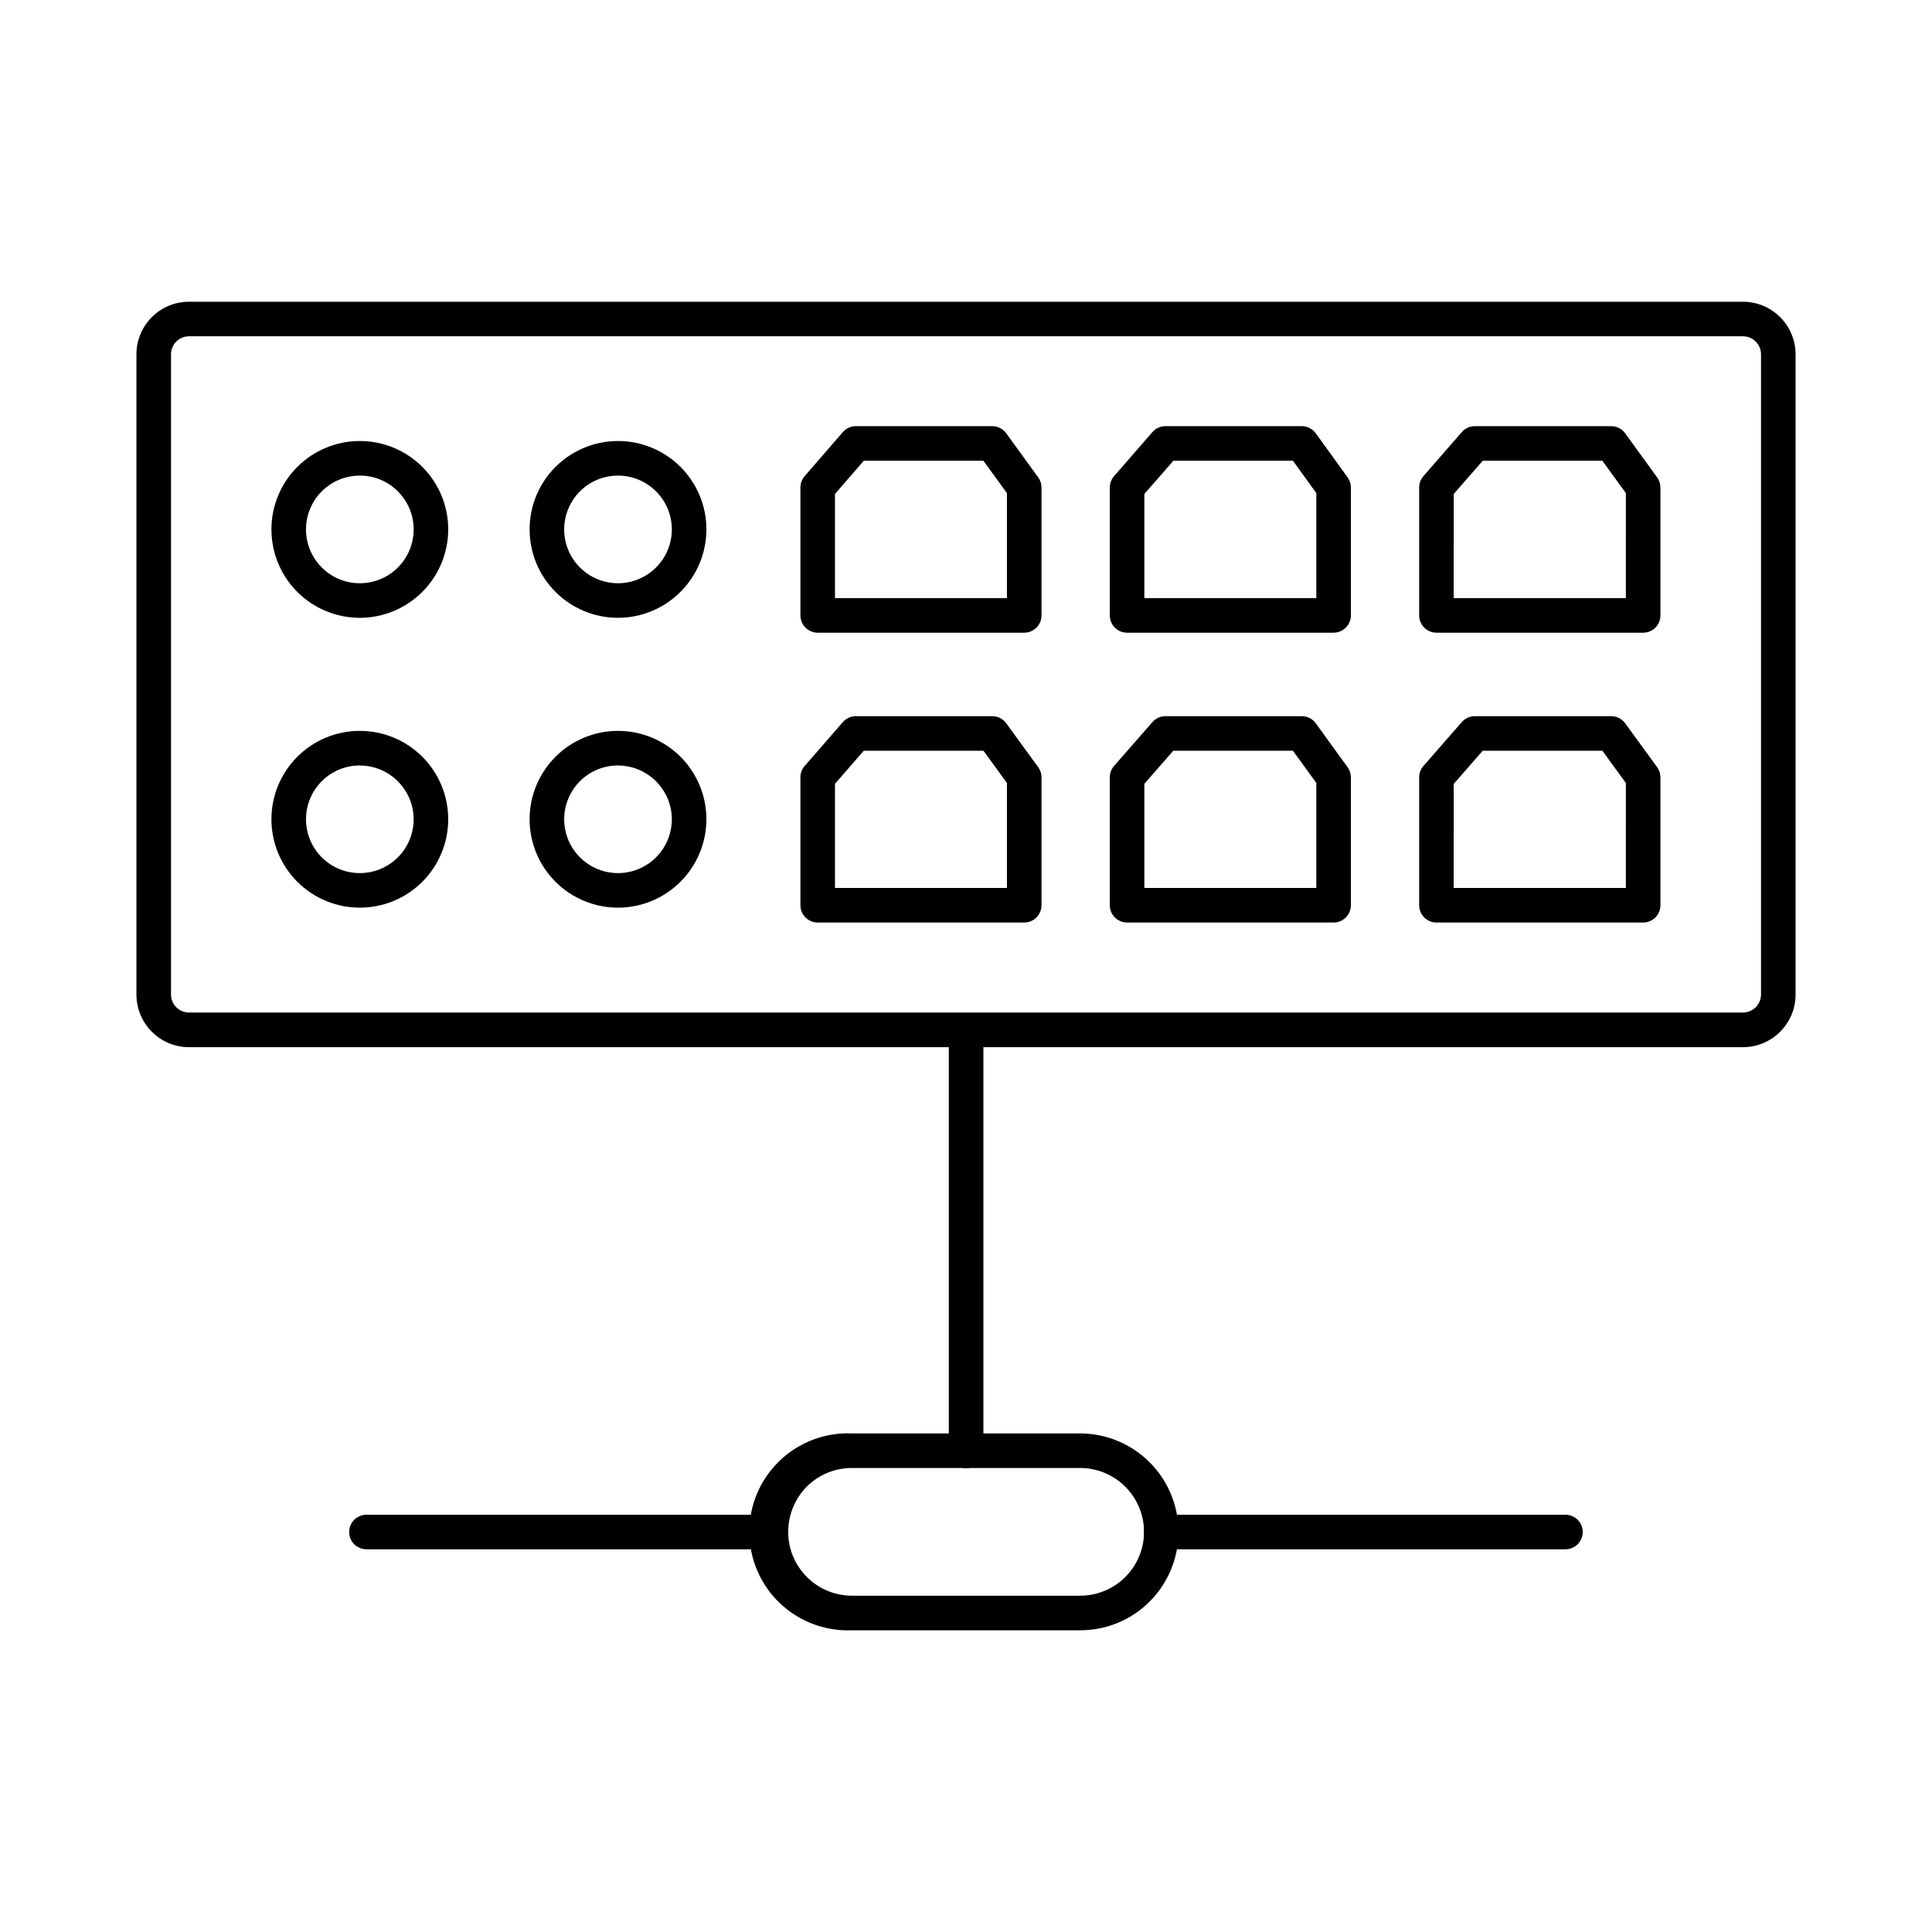 <?xml version="1.0" encoding="UTF-8"?>
<!-- Uploaded to: ICON Repo, www.svgrepo.com, Generator: ICON Repo Mixer Tools -->
<svg fill="#000000" width="800px" height="800px" version="1.1" viewBox="144 144 512 512" xmlns="http://www.w3.org/2000/svg">
 <g>
  <path d="m400.03 533.06c-2.531 0-4.582-2.051-4.582-4.578v-111.38c0-2.531 2.051-4.582 4.582-4.582 2.527 0 4.578 2.051 4.578 4.582v111.38c0 1.215-0.48 2.379-1.34 3.238s-2.023 1.34-3.238 1.34z"/>
  <path d="m558.86 554.58h-107.11c-2.531 0-4.582-2.051-4.582-4.582 0-2.527 2.051-4.578 4.582-4.578h107.11c2.531 0 4.582 2.051 4.582 4.578 0 2.531-2.051 4.582-4.582 4.582z"/>
  <path d="m348.24 554.58h-107.13c-2.527 0-4.578-2.051-4.578-4.582 0-2.527 2.051-4.578 4.578-4.578h107.13c2.531 0 4.582 2.051 4.582 4.578 0 2.531-2.051 4.582-4.582 4.582z"/>
  <path d="m430.23 576.04h-60.457c-7.106 0.297-14.027-2.32-19.164-7.242-5.133-4.922-8.035-11.73-8.035-18.844s2.902-13.918 8.035-18.84c5.137-4.926 12.059-7.539 19.164-7.242h60.457c6.918 0.008 13.551 2.762 18.438 7.656 4.891 4.894 7.637 11.527 7.637 18.445s-2.742 13.555-7.629 18.449c-4.883 4.902-11.527 7.644-18.445 7.617zm-60.457-43.008c-4.492-0.004-8.805 1.777-11.984 4.949-3.144 3.203-4.906 7.512-4.914 11.996 0.004 4.481 1.785 8.777 4.953 11.945s7.465 4.949 11.945 4.957h60.457c4.488 0.008 8.797-1.77 11.977-4.941 3.176-3.168 4.965-7.473 4.969-11.961 0-4.492-1.785-8.805-4.961-11.98-3.18-3.18-7.488-4.965-11.984-4.965z"/>
  <path d="m605.88 421.52h-411.8c-7.707-0.02-13.941-6.281-13.922-13.992v-169.64c0.004-7.688 6.234-13.918 13.922-13.926h411.8c7.699-0.004 13.949 6.227 13.969 13.926v169.64c0.004 7.723-6.25 13.984-13.969 13.992zm-411.8-188.4c-2.629 0.004-4.758 2.133-4.762 4.762v169.64c-0.012 2.644 2.117 4.797 4.762 4.812h411.8c2.652-0.004 4.805-2.156 4.809-4.812v-169.64c-0.016-2.644-2.168-4.773-4.809-4.762z"/>
  <path d="m579.45 311.67h-54.777c-2.527 0-4.578-2.051-4.578-4.582v-33.895 0.004c0-1.105 0.398-2.172 1.125-3.004l10.172-11.684c0.871-1 2.129-1.57 3.449-1.57h36.137c1.469-0.004 2.848 0.699 3.711 1.891l8.469 11.684c0.566 0.777 0.875 1.719 0.875 2.684v33.895-0.004c0 1.215-0.484 2.383-1.344 3.238-0.859 0.859-2.023 1.344-3.238 1.344zm-50.199-9.16h45.617l0.004-27.824-6.231-8.586h-31.695l-7.691 8.809z"/>
  <path d="m579.45 388.48h-54.777c-2.527 0-4.578-2.051-4.578-4.582v-33.895 0.004c0-1.109 0.402-2.18 1.129-3.016l10.172-11.633c0.871-0.992 2.125-1.566 3.445-1.566h36.137c1.465 0 2.844 0.699 3.707 1.883l8.469 11.633c0.57 0.785 0.879 1.73 0.879 2.699v33.895-0.004c0 2.531-2.051 4.582-4.582 4.582zm-50.199-9.16h45.617l0.004-27.824-6.223-8.543h-31.703l-7.691 8.777z"/>
  <path d="m239.38 307.73c-6.215 0.004-12.176-2.457-16.574-6.848-4.394-4.387-6.871-10.344-6.875-16.559-0.008-6.215 2.457-12.176 6.844-16.57 4.391-4.398 10.348-6.875 16.559-6.879 6.215-0.008 12.176 2.457 16.574 6.844 4.398 4.391 6.871 10.348 6.875 16.559 0 6.211-2.461 12.172-6.852 16.566-4.387 4.398-10.34 6.871-16.551 6.887zm0-37.695c-5.773-0.012-10.984 3.461-13.199 8.797-2.215 5.332-0.996 11.473 3.09 15.559 4.082 4.082 10.223 5.301 15.559 3.086 5.332-2.211 8.805-7.422 8.793-13.199-0.008-7.859-6.379-14.234-14.242-14.242z"/>
  <path d="m415.43 311.67h-54.73c-2.531 0-4.582-2.051-4.582-4.582v-33.895 0.004c0.004-1.102 0.398-2.168 1.117-3l10.121-11.684c0.871-1.004 2.137-1.578 3.465-1.574h36.137c1.465 0 2.844 0.703 3.703 1.891l8.477 11.684h0.004c0.566 0.777 0.871 1.719 0.867 2.684v33.895-0.004c0 1.215-0.48 2.383-1.34 3.238-0.859 0.859-2.023 1.344-3.238 1.344zm-50.152-9.16h45.57v-27.824l-6.231-8.586h-31.703l-7.637 8.805z"/>
  <path d="m497.42 311.67h-54.734c-2.527 0-4.578-2.051-4.578-4.582v-33.895 0.004c0-1.105 0.402-2.172 1.125-3.004l10.168-11.684c0.871-1 2.129-1.574 3.453-1.57h36.137c1.473 0 2.852 0.707 3.711 1.898l8.434 11.68c0.562 0.781 0.863 1.719 0.863 2.68v33.895-0.004c0 1.215-0.48 2.383-1.34 3.238-0.859 0.859-2.023 1.344-3.238 1.344zm-50.152-9.16h45.57v-27.828l-6.191-8.582h-31.684l-7.695 8.809z"/>
  <path d="m497.42 388.48h-54.734c-2.527 0-4.578-2.051-4.578-4.582v-33.895 0.004c0-1.109 0.402-2.18 1.129-3.016l10.168-11.633c0.871-0.996 2.129-1.566 3.449-1.566h36.137c1.469 0 2.844 0.703 3.707 1.891l8.426 11.633c0.57 0.785 0.875 1.723 0.875 2.691v33.895-0.004c0 1.215-0.48 2.379-1.34 3.238s-2.023 1.344-3.238 1.344zm-50.152-9.16h45.57v-27.828l-6.188-8.539h-31.715l-7.668 8.77z"/>
  <path d="m239.38 384.54c-6.215 0.008-12.18-2.457-16.578-6.848-4.398-4.394-6.871-10.355-6.871-16.57-0.004-6.215 2.465-12.176 6.859-16.574 4.398-4.394 10.359-6.863 16.574-6.859 6.215 0 12.176 2.473 16.57 6.871 4.391 4.398 6.856 10.363 6.848 16.578-0.004 6.203-2.473 12.152-6.859 16.543-4.391 4.387-10.34 6.856-16.543 6.859zm0-37.695v0.004c-5.769-0.012-10.977 3.457-13.195 8.785-2.215 5.328-1.008 11.465 3.066 15.555 4.074 4.086 10.211 5.316 15.543 3.117 5.336-2.199 8.82-7.398 8.828-13.168-0.004-7.867-6.375-14.246-14.242-14.266z"/>
  <path d="m307.8 307.73c-6.211 0.004-12.176-2.457-16.57-6.848-4.398-4.387-6.875-10.344-6.879-16.559-0.008-6.215 2.457-12.176 6.844-16.57 4.391-4.398 10.348-6.875 16.559-6.879 6.215-0.008 12.176 2.457 16.574 6.844 4.398 4.391 6.871 10.348 6.879 16.559-0.008 6.211-2.473 12.164-6.859 16.559-4.387 4.398-10.336 6.875-16.547 6.894zm0-37.695c-5.773-0.012-10.984 3.461-13.199 8.797-2.215 5.332-0.996 11.473 3.09 15.559 4.082 4.082 10.223 5.301 15.559 3.086 5.332-2.211 8.805-7.422 8.797-13.199-0.023-7.856-6.387-14.219-14.246-14.242z"/>
  <path d="m415.43 388.48h-54.73c-2.531 0-4.582-2.051-4.582-4.582v-33.895 0.004c0-1.105 0.398-2.172 1.121-3.004l10.121-11.633 0.004-0.004c0.867-1 2.129-1.574 3.457-1.574h36.137c1.461 0 2.84 0.699 3.699 1.883l8.477 11.633h0.004c0.566 0.785 0.875 1.73 0.871 2.699v33.895-0.004c0 1.215-0.48 2.379-1.34 3.238s-2.023 1.344-3.238 1.344zm-50.152-9.16h45.57v-27.824l-6.223-8.543h-31.723l-7.625 8.766z"/>
  <path d="m307.8 384.54c-6.215 0.008-12.18-2.457-16.578-6.848-4.398-4.394-6.871-10.355-6.871-16.57-0.004-6.215 2.465-12.176 6.863-16.574 4.394-4.394 10.355-6.863 16.57-6.859 6.219 0 12.176 2.473 16.57 6.871 4.391 4.398 6.856 10.363 6.852 16.578-0.016 6.203-2.484 12.148-6.871 16.535-4.387 4.387-10.332 6.856-16.535 6.867zm0-37.695v0.004c-5.769-0.012-10.977 3.457-13.195 8.785-2.215 5.328-1.004 11.465 3.07 15.555 4.07 4.086 10.207 5.316 15.543 3.117 5.332-2.199 8.816-7.398 8.828-13.168-0.023-7.863-6.383-14.234-14.246-14.266z"/>
 </g>
</svg>